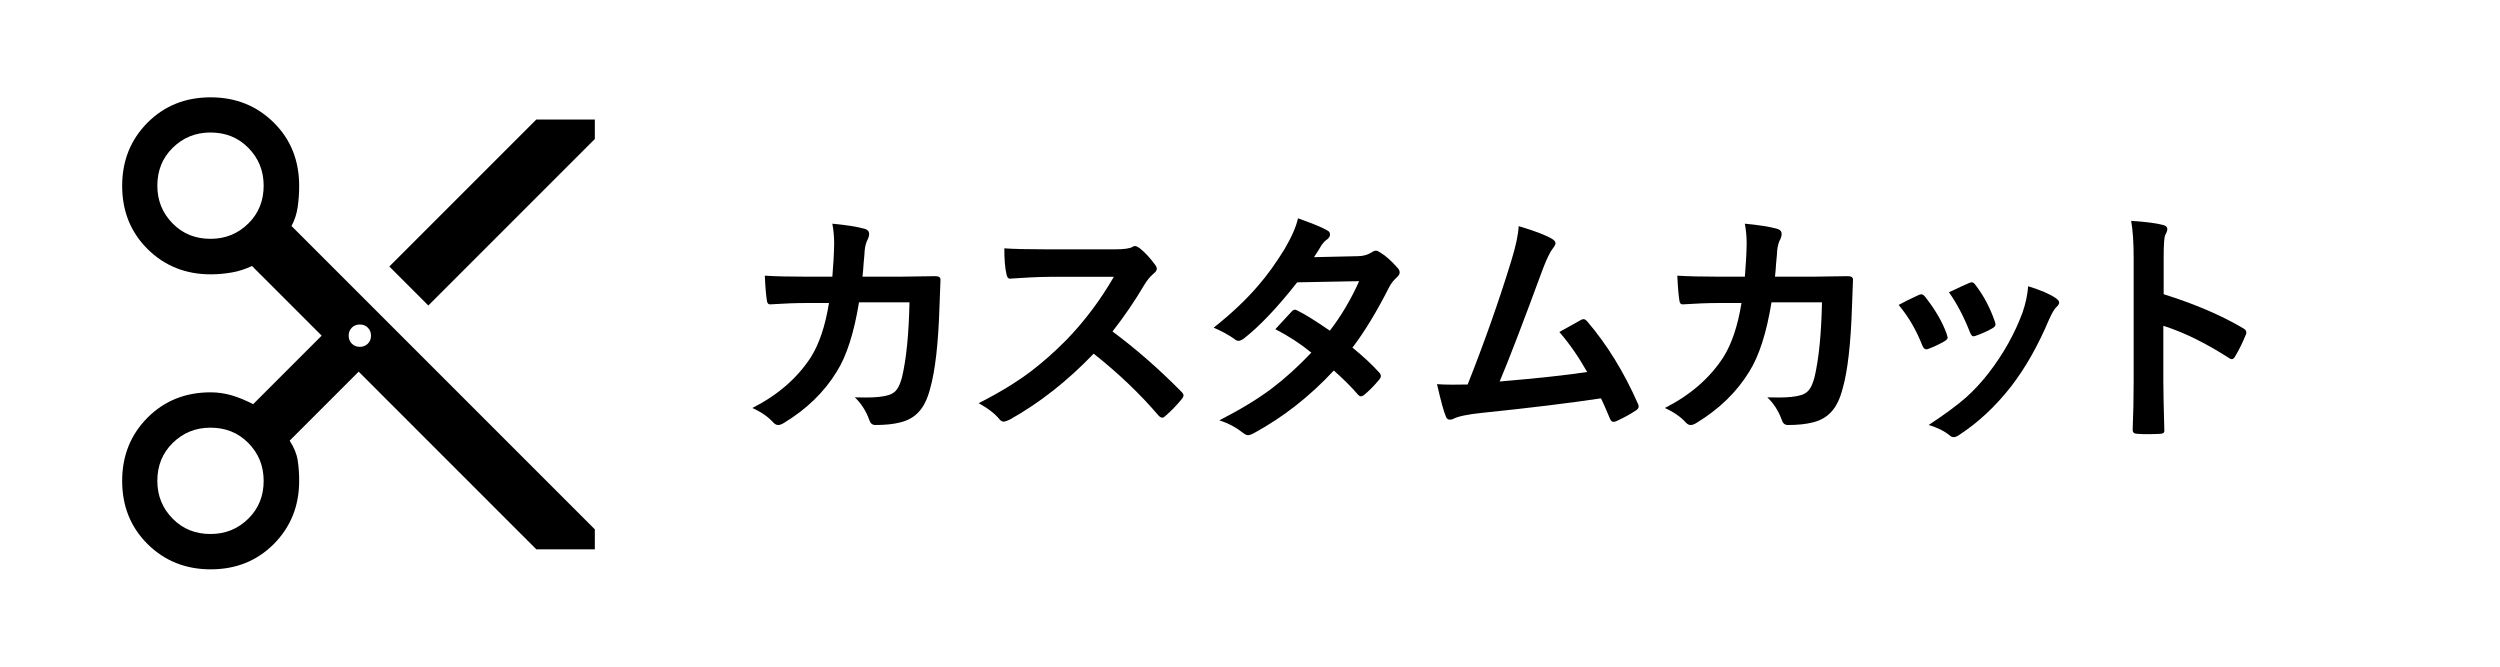 <?xml version="1.0" encoding="UTF-8"?>
<svg id="_レイヤー_2" data-name="レイヤー 2" xmlns="http://www.w3.org/2000/svg" viewBox="0 0 150 40">
  <defs>
    <style>
      .cls-1 {
        fill: #fff;
      }

      .cls-2 {
        fill: none;
      }
    </style>
  </defs>
  <g id="_アイコン" data-name="アイコン">
    <g>
      <rect class="cls-1" width="150" height="40"/>
      <g>
        <path d="m49.94,16.63c.06-.72.1-1.39.11-2.02,0-.42-.04-.82-.11-1.19.83.08,1.48.18,1.95.31.17.05.26.16.26.31,0,.09-.02.18-.07.29-.1.17-.17.41-.2.7,0,.1-.02.34-.06.74-.02.29-.04.57-.07.83h2.28l2.09-.03c.21,0,.31.07.31.21,0,0-.02.54-.06,1.6-.07,2.24-.26,3.88-.56,4.93-.16.62-.39,1.1-.7,1.42-.27.29-.63.5-1.08.61-.42.11-.92.16-1.51.16-.18,0-.3-.1-.36-.3-.2-.55-.49-1-.87-1.36.26,0,.48.01.67.01.6,0,1.06-.05,1.37-.15.22-.07.39-.19.5-.36.11-.15.2-.38.29-.7.26-1.09.41-2.59.45-4.5h-3.03c-.3,1.85-.75,3.23-1.33,4.15-.75,1.23-1.81,2.26-3.18,3.09-.13.08-.24.12-.34.12s-.2-.05-.29-.15c-.32-.35-.74-.64-1.26-.87,1.52-.77,2.7-1.79,3.52-3.06.5-.8.86-1.88,1.08-3.24h-1.35c-.66,0-1.38.03-2.15.08h-.04c-.11,0-.18-.09-.19-.26-.04-.24-.09-.73-.12-1.46.63.04,1.46.06,2.49.06h1.57Z"/>
        <path d="m66.74,19.88c1.4,1.04,2.78,2.24,4.15,3.63.08.08.12.15.12.21s-.03.14-.1.22c-.32.39-.65.73-1,1.03-.06.06-.12.09-.18.09s-.13-.04-.21-.12c-1.13-1.32-2.43-2.56-3.9-3.72-1.57,1.64-3.25,2.96-5.04,3.96-.18.08-.3.12-.34.12-.1,0-.18-.04-.26-.13-.28-.35-.7-.67-1.26-.98,1.21-.61,2.24-1.24,3.11-1.89.7-.53,1.43-1.17,2.18-1.93,1.07-1.11,2.01-2.36,2.82-3.76h-3.87c-.77.01-1.56.05-2.37.11-.1,0-.16-.08-.2-.26-.09-.38-.13-.9-.13-1.56.54.04,1.38.06,2.53.06h4.12c.52,0,.87-.05,1.03-.14.05-.04.11-.06.17-.06.05,0,.13.04.26.12.32.25.65.61.97,1.05.05.08.07.15.07.19,0,.1-.07.2-.2.3-.21.18-.39.4-.55.67-.56.95-1.2,1.89-1.92,2.81Z"/>
        <path d="m81.14,20.85c.65.53,1.19,1.03,1.62,1.51.06.06.09.13.09.21,0,.07-.03.13-.09.2-.31.37-.62.69-.93.94-.07.05-.13.07-.18.07-.05,0-.1-.03-.16-.09-.41-.48-.9-.96-1.46-1.46-1.43,1.54-3.02,2.79-4.78,3.75-.16.09-.29.13-.37.13s-.18-.04-.29-.13c-.4-.32-.87-.58-1.43-.76,1.25-.64,2.31-1.28,3.17-1.93.78-.59,1.56-1.3,2.35-2.13-.63-.52-1.35-.99-2.16-1.41.6-.65.93-1.01.99-1.07.07-.07.13-.1.2-.1.02,0,.07.02.15.06.43.21,1.07.61,1.93,1.2.66-.85,1.25-1.84,1.76-2.97l-3.72.07c-1.2,1.53-2.27,2.65-3.21,3.38-.13.09-.23.13-.3.13-.09,0-.17-.03-.24-.1-.35-.25-.77-.48-1.26-.69,1.06-.84,1.95-1.68,2.66-2.51.55-.63,1.08-1.37,1.59-2.2.43-.73.7-1.35.81-1.85.91.32,1.49.56,1.76.73.11.05.16.13.16.24s-.06.21-.18.3c-.11.07-.21.18-.31.31-.12.21-.27.45-.47.75l2.64-.06c.32,0,.6-.09.82-.23.1-.07.19-.1.26-.1s.16.04.27.12c.32.19.66.5,1.03.92.08.08.12.17.12.27s-.06.19-.17.29c-.19.17-.34.36-.45.57-.74,1.46-1.47,2.67-2.2,3.63Z"/>
        <path d="m91.13,13.57c1,.3,1.67.56,2.02.78.12.08.18.16.18.24,0,.08-.05.18-.15.3-.18.23-.38.65-.61,1.25-1.16,3.15-2.02,5.4-2.59,6.75,2.25-.19,4-.38,5.25-.57-.51-.9-1.06-1.7-1.67-2.4l1.31-.73c.05-.03.1-.04.14-.04.07,0,.14.04.22.13,1.19,1.39,2.2,3.03,3.03,4.91.04.07.06.13.06.2,0,.1-.07.18-.2.26-.32.21-.7.42-1.14.62-.06.03-.12.04-.18.04-.09,0-.16-.07-.21-.21-.26-.62-.44-1.02-.53-1.2-1.85.28-4.22.57-7.12.87-.88.09-1.46.21-1.76.37-.07.03-.13.04-.19.04-.12,0-.2-.07-.24-.2-.11-.24-.29-.88-.53-1.93.27.02.58.03.92.03.16,0,.47,0,.92-.01.99-2.5,1.87-4.98,2.62-7.43.26-.84.41-1.53.44-2.06Z"/>
        <path d="m104.69,16.63c.06-.72.1-1.39.11-2.02,0-.42-.04-.82-.11-1.19.83.08,1.48.18,1.95.31.17.05.26.16.26.31,0,.09-.02.18-.07.29-.1.17-.17.41-.2.7,0,.1-.02.34-.06.74-.02.29-.04.57-.07.83h2.28l2.09-.03c.21,0,.31.07.31.21,0,0-.02.54-.06,1.6-.07,2.24-.26,3.88-.56,4.93-.16.62-.39,1.1-.7,1.42-.27.29-.63.5-1.08.61-.42.11-.92.16-1.51.16-.18,0-.3-.1-.36-.3-.2-.55-.49-1-.87-1.36.26,0,.48.01.67.01.6,0,1.06-.05,1.37-.15.22-.07.39-.19.5-.36.11-.15.2-.38.29-.7.26-1.09.41-2.59.45-4.5h-3.03c-.3,1.85-.75,3.23-1.33,4.15-.75,1.23-1.81,2.26-3.18,3.09-.13.08-.24.12-.34.12s-.2-.05-.29-.15c-.32-.35-.74-.64-1.26-.87,1.52-.77,2.7-1.79,3.52-3.06.5-.8.86-1.88,1.08-3.24h-1.35c-.66,0-1.38.03-2.15.08h-.04c-.11,0-.18-.09-.19-.26-.04-.24-.09-.73-.12-1.46.63.04,1.46.06,2.49.06h1.57Z"/>
        <path d="m113.93,18.29c.29-.16.69-.36,1.19-.59.06-.03.11-.04.16-.04.08,0,.15.05.23.15.6.76,1.03,1.5,1.29,2.22.04.14.06.22.06.23,0,.06-.06.13-.18.21-.31.18-.63.33-.97.46-.05.02-.09.03-.13.03-.1,0-.18-.08-.24-.23-.36-.92-.83-1.73-1.41-2.42Zm7.74-1.12c.76.23,1.32.47,1.68.72.13.1.2.18.2.26,0,.08-.05.17-.16.27-.12.1-.27.36-.45.76-.65,1.54-1.4,2.87-2.26,3.99-.93,1.19-1.96,2.16-3.09,2.9-.15.11-.27.16-.36.16s-.17-.03-.24-.1c-.33-.27-.76-.48-1.27-.63.97-.64,1.72-1.19,2.25-1.66.48-.43.93-.92,1.35-1.46.88-1.14,1.56-2.35,2.03-3.62.18-.52.3-1.05.34-1.59Zm-4.72.36c.64-.3,1.04-.49,1.2-.55.06-.03.11-.04.15-.04.08,0,.16.05.23.16.5.65.88,1.38,1.16,2.19.02.07.04.13.04.18,0,.08-.06.16-.19.23-.29.17-.63.32-1.03.46-.04.01-.07.02-.1.02-.08,0-.15-.08-.21-.24-.37-.94-.79-1.74-1.26-2.4Z"/>
        <path d="m129.81,17.65c1.88.59,3.47,1.27,4.77,2.04.13.07.2.15.2.26,0,.04,0,.08-.03.13-.19.47-.4.9-.64,1.3-.06.11-.13.17-.2.17-.06,0-.11-.02-.17-.07-1.41-.9-2.72-1.55-3.94-1.93v3.32c0,.55.02,1.53.06,2.94v.04c0,.12-.09.18-.27.18-.22.01-.45.02-.67.02s-.45,0-.67-.02c-.19,0-.29-.08-.29-.23.04-.97.06-1.95.06-2.95v-7.38c0-.91-.05-1.65-.15-2.22.88.06,1.5.14,1.88.24.19.04.29.12.29.26,0,.08-.04.2-.12.34-.07.13-.1.6-.1,1.41v2.15Z"/>
      </g>
      <g>
        <rect class="cls-2" x="4.5" y="3" width="34" height="34"/>
        <path d="m32.18,32.96l-10.66-10.66-4.14,4.14c.26.4.42.79.48,1.17.06.38.09.79.09,1.24,0,1.51-.51,2.77-1.52,3.79-1.02,1.02-2.28,1.52-3.79,1.52s-2.77-.51-3.79-1.52c-1.02-1.02-1.52-2.28-1.52-3.79s.51-2.77,1.52-3.79c1.02-1.02,2.28-1.52,3.79-1.52.43,0,.84.06,1.26.18.41.12.84.3,1.29.53l4.11-4.11-4.18-4.18c-.4.19-.81.32-1.22.39-.41.07-.83.11-1.26.11-1.51,0-2.77-.51-3.79-1.52-1.02-1.02-1.52-2.28-1.52-3.79s.51-2.77,1.52-3.79c1.02-1.02,2.28-1.52,3.79-1.52s2.77.51,3.79,1.52,1.52,2.28,1.52,3.79c0,.45-.03.87-.09,1.28s-.18.78-.37,1.13l18.2,18.2v1.2h-3.51Zm-6.48-14.63l-2.34-2.34,8.82-8.82h3.51v1.17l-9.99,9.99Zm-13.07-4c.9,0,1.65-.31,2.27-.92s.92-1.37.92-2.27-.31-1.65-.92-2.27-1.37-.92-2.27-.92-1.65.31-2.27.92-.92,1.37-.92,2.27.31,1.65.92,2.27,1.37.92,2.27.92Zm8.96,6.48c.19,0,.35-.06.48-.19s.19-.29.19-.48-.06-.35-.19-.48-.29-.19-.48-.19-.35.06-.48.19-.19.29-.19.48.06.35.19.48.29.19.48.19Zm-8.96,11.23c.9,0,1.65-.31,2.27-.92s.92-1.37.92-2.27-.31-1.65-.92-2.27-1.37-.92-2.27-.92-1.65.31-2.27.92-.92,1.37-.92,2.27.31,1.65.92,2.27,1.37.92,2.27.92Z"/>
      </g>
    </g>
  </g>
</svg>